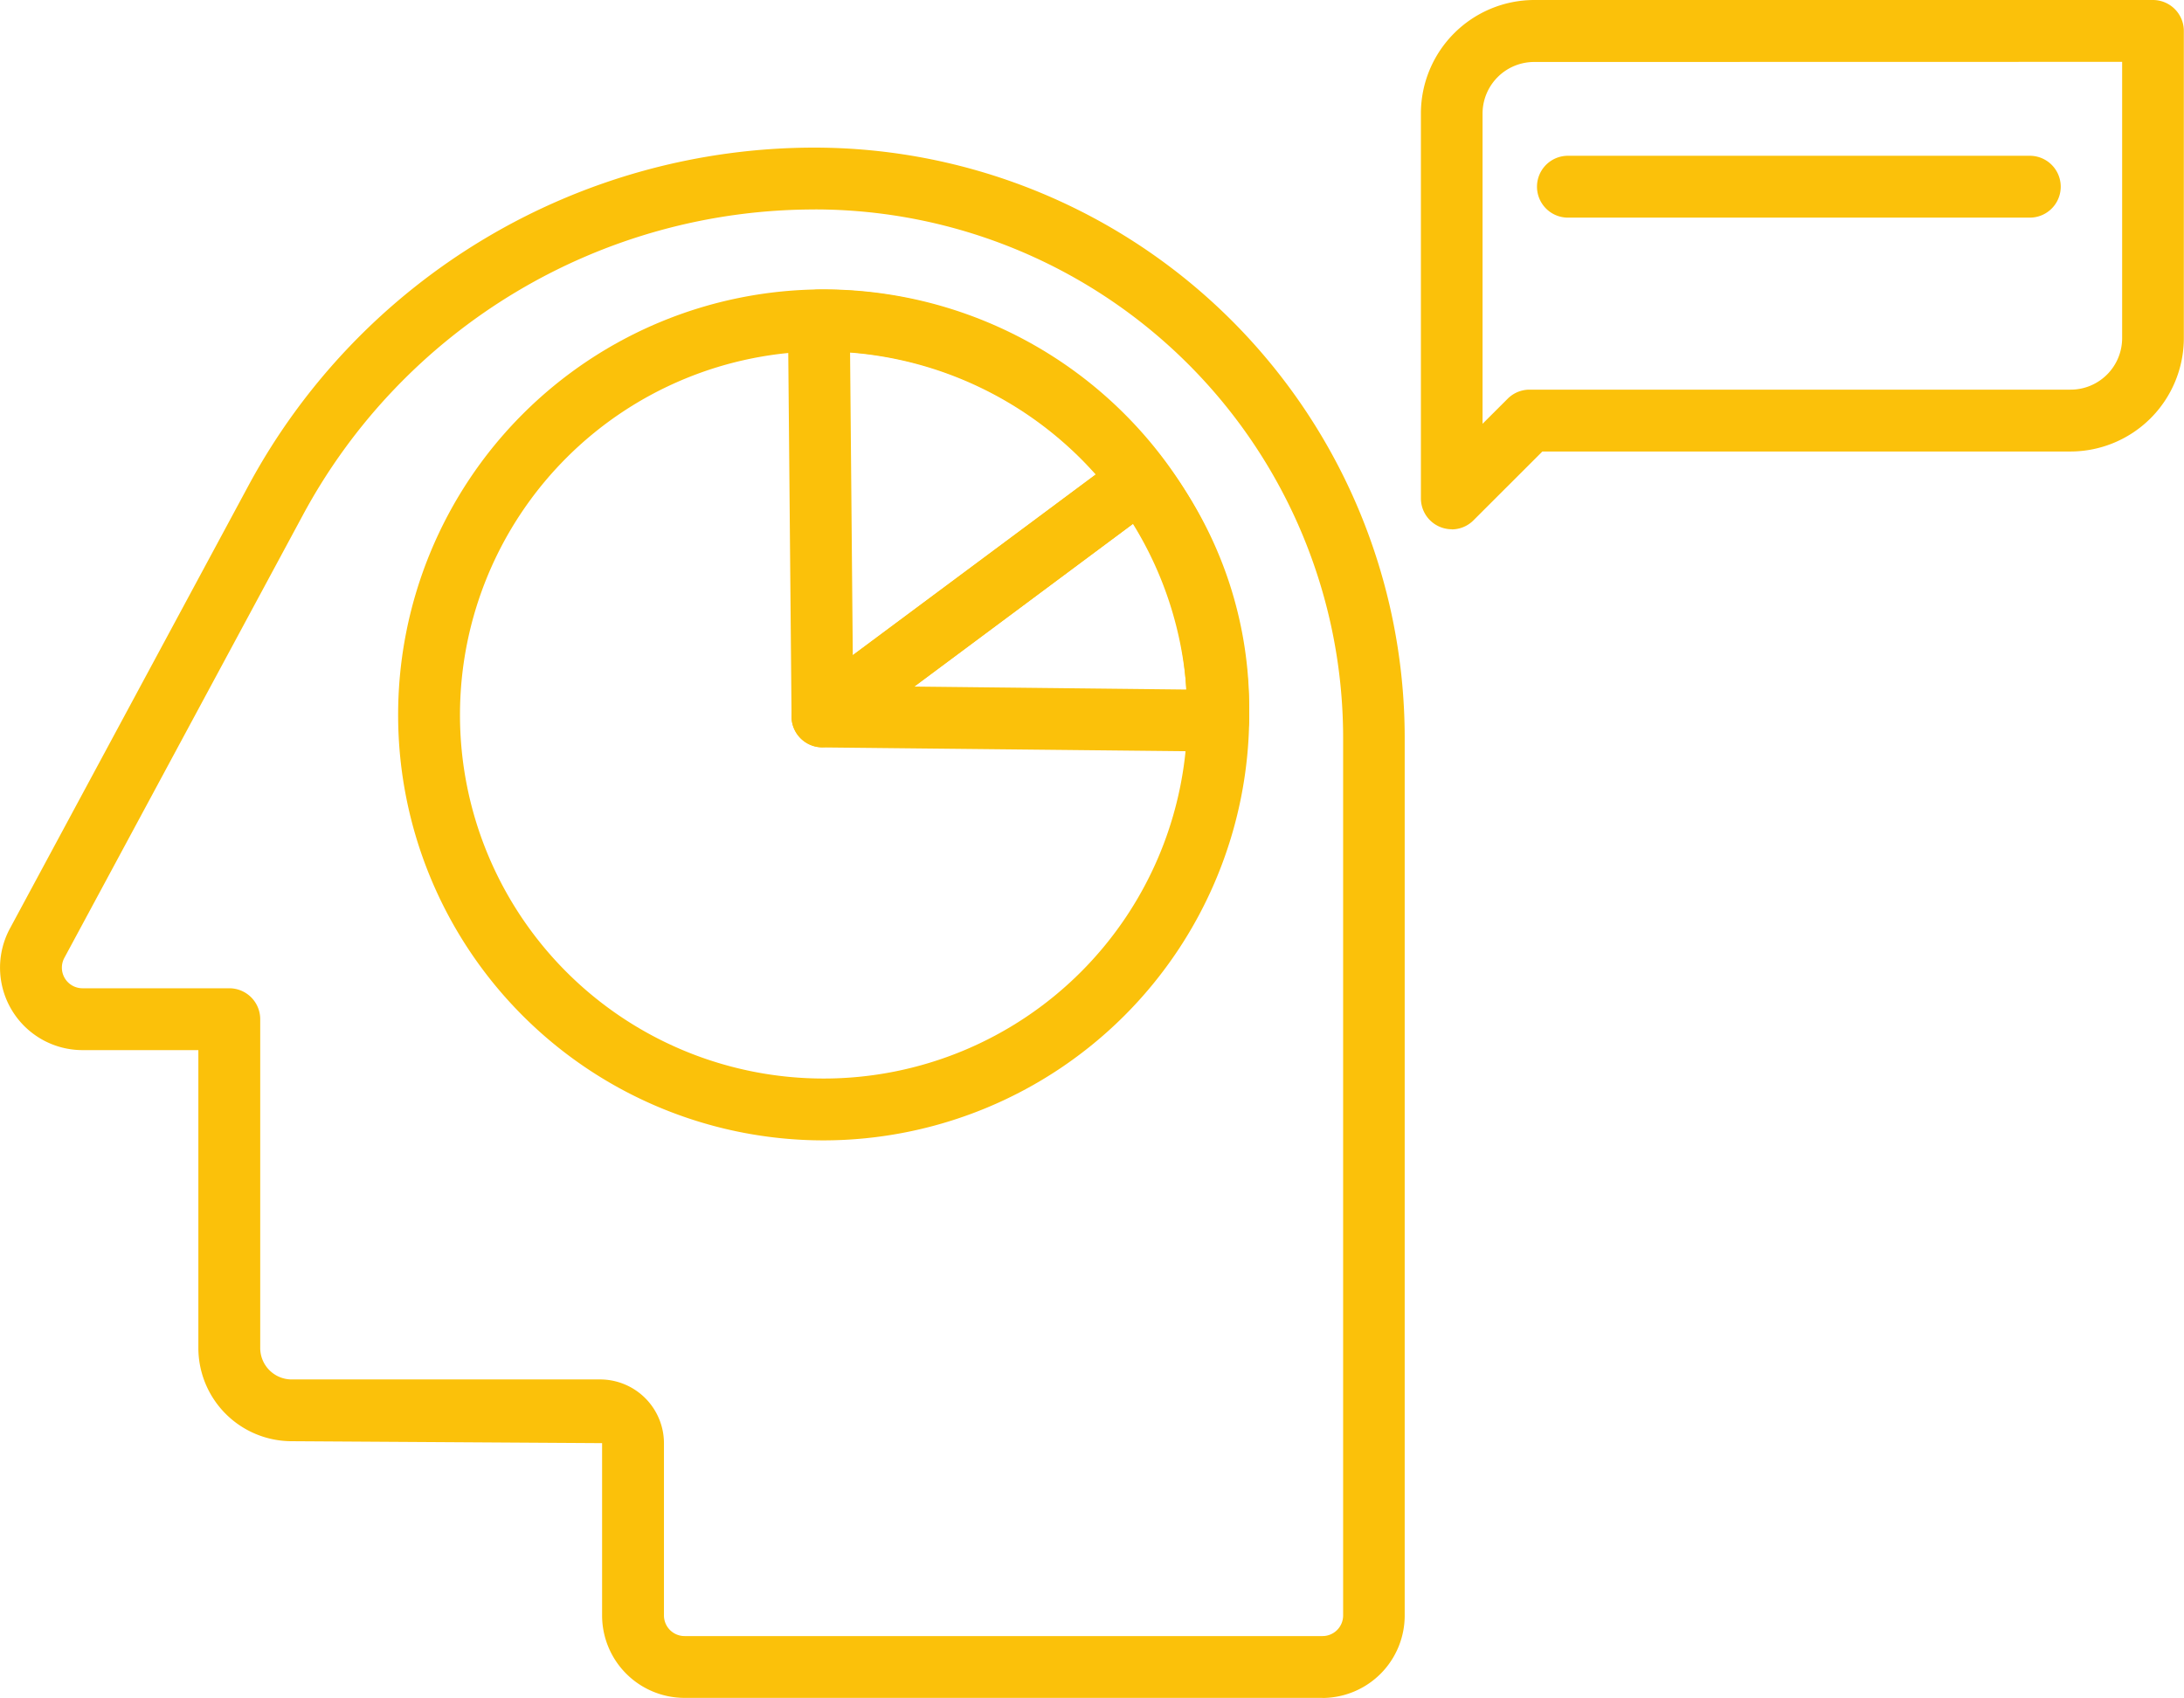 <svg xmlns="http://www.w3.org/2000/svg" xmlns:xlink="http://www.w3.org/1999/xlink" width="52.959" height="41.178" viewBox="0 0 52.959 41.178">
  <defs>
    <clipPath id="clip-path">
      <rect id="Rectangle_41476" data-name="Rectangle 41476" width="52.959" height="41.178" transform="translate(0 0)" fill="#fbc10a"/>
    </clipPath>
  </defs>
  <g id="Group_108445" data-name="Group 108445" transform="translate(0 0)">
    <g id="Group_108444" data-name="Group 108444" clip-path="url(#clip-path)">
      <path id="Path_20936" data-name="Path 20936" d="M32.069,41.178H16.6a2,2,0,0,1-2-2V35l-7.529-.047A2.264,2.264,0,0,1,4.81,32.693V25.468h-2.8A2,2,0,0,1,.242,22.516L6.019,11.788A15.592,15.592,0,0,1,19.762,3.58a14.32,14.32,0,0,1,14.3,14.3v21.3a2,2,0,0,1-2,2M19.762,5.08A14.091,14.091,0,0,0,7.34,12.5L1.563,23.226a.5.5,0,0,0,.442.742H5.56a.75.75,0,0,1,.75.75v7.975a.763.763,0,0,0,.761.762h7.482A1.549,1.549,0,0,1,16.1,35v4.179a.5.5,0,0,0,.5.5H32.069a.5.5,0,0,0,.5-.5v-21.3a12.818,12.818,0,0,0-12.8-12.8" fill="#fbc10a"/>
      <path id="Path_20937" data-name="Path 20937" d="M19.973,27.657A10.319,10.319,0,1,1,30.292,17.338,10.331,10.331,0,0,1,19.973,27.657m0-19.138a8.819,8.819,0,1,0,8.819,8.819,8.829,8.829,0,0,0-8.819-8.819" fill="#fbc10a"/>
      <path id="Path_20938" data-name="Path 20938" d="M19.944,18.122a.737.737,0,0,1-.333-.078.752.752,0,0,1-.417-.665l-.087-9.6a.75.75,0,0,1,.724-.756h.113a10.392,10.392,0,0,1,8.3,4.171.749.749,0,0,1-.153,1.049l-7.7,5.729a.752.752,0,0,1-.448.148m.67-9.572.066,7.34,5.89-4.381A8.9,8.9,0,0,0,20.614,8.55" fill="#fbc10a"/>
      <path id="Path_20939" data-name="Path 20939" d="M29.541,18.227h-.008l-9.6-.1a.751.751,0,0,1-.44-1.352l7.7-5.728a.747.747,0,0,1,1.039.139,9.681,9.681,0,0,1,2.056,6.191v.116a.75.75,0,0,1-.75.739m-7.365-1.581,6.591.072A8.173,8.173,0,0,0,27.48,12.7Z" fill="#fbc10a"/>
      <path id="Path_20940" data-name="Path 20940" d="M35.205,12.836a.75.75,0,0,1-.75-.75V2.75A2.753,2.753,0,0,1,37.205,0h15a.75.75,0,0,1,.75.75V8.2a2.752,2.752,0,0,1-2.75,2.75H37.4l-1.67,1.669a.746.746,0,0,1-.53.22m2-11.336a1.252,1.252,0,0,0-1.25,1.25v7.525l.609-.608a.749.749,0,0,1,.53-.22H50.209a1.25,1.25,0,0,0,1.25-1.25V1.5Z" fill="#fbc10a"/>
      <path id="Path_20941" data-name="Path 20941" d="M49.222,5.278H38.02a.75.75,0,1,1,0-1.5h11.2a.75.75,0,1,1,0,1.5" fill="#fbc10a"/>
    </g>
  </g>
</svg>
